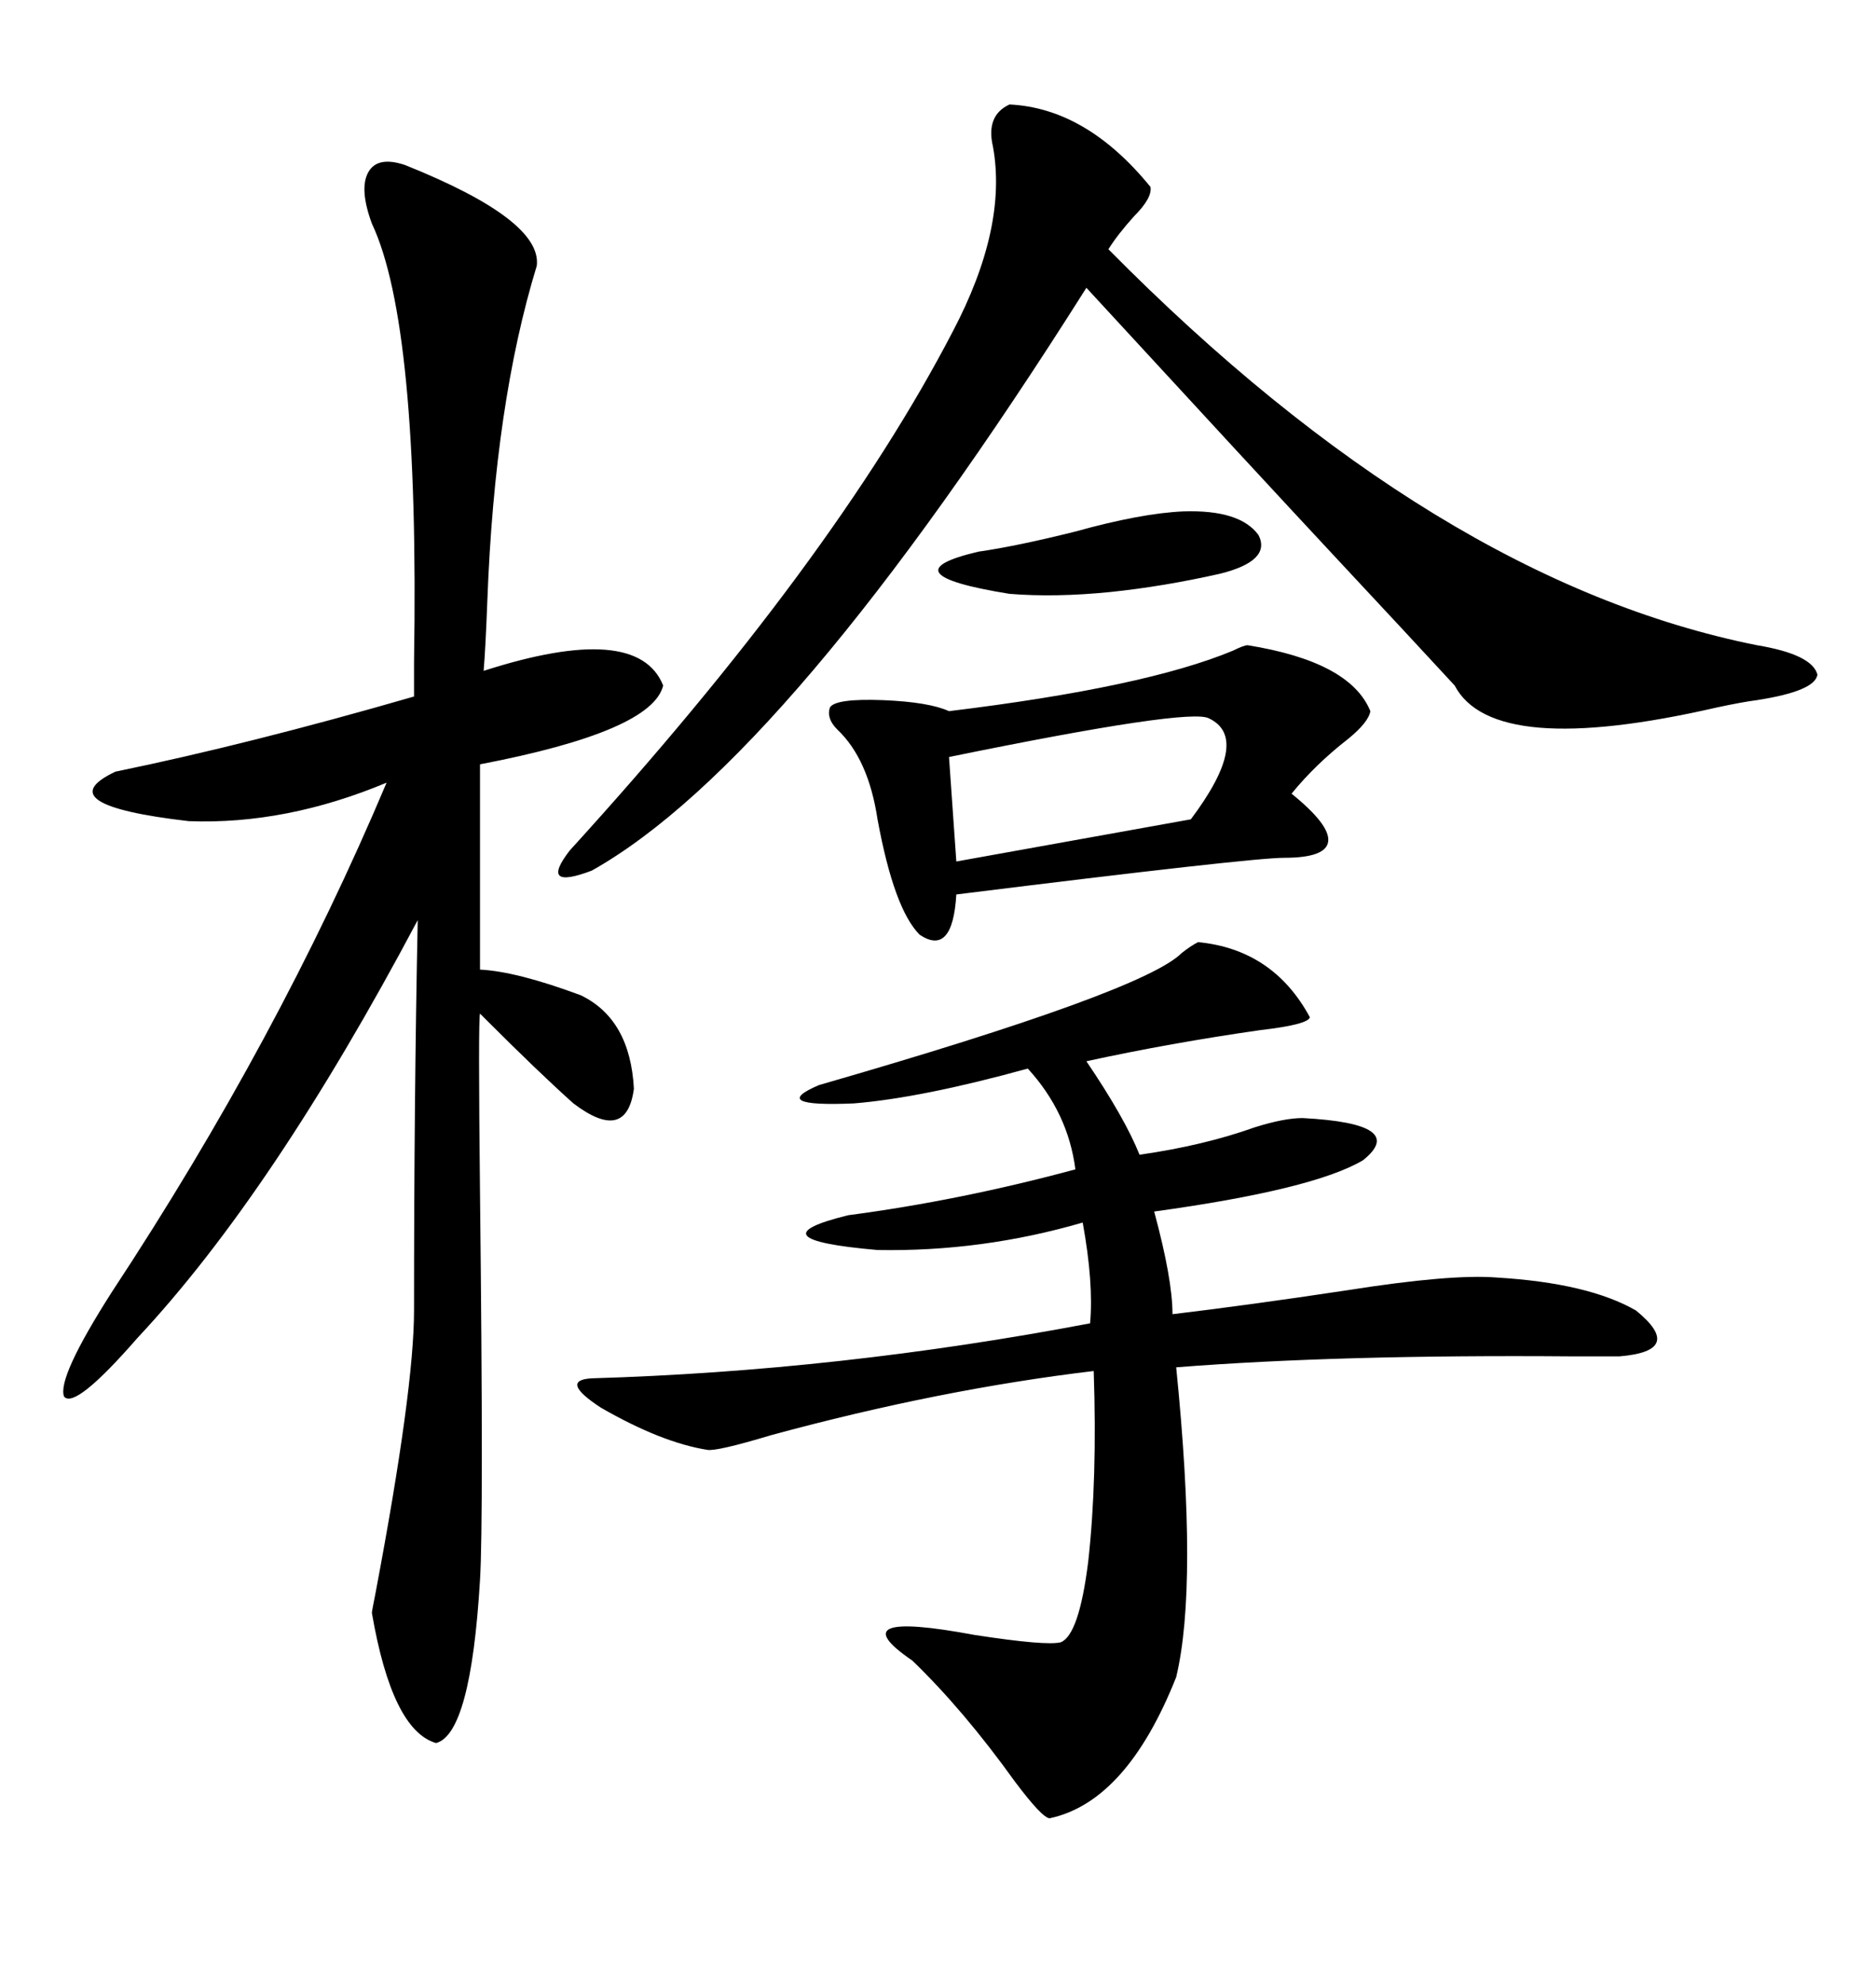 <svg xmlns="http://www.w3.org/2000/svg" xmlns:xlink="http://www.w3.org/1999/xlink" width="300" height="317.285"><path d="M64.75 26.37L64.75 26.37Q86.72 35.16 85.84 42.48L85.84 42.48Q79.10 64.45 77.93 96.09L77.93 96.09Q77.64 103.71 77.34 107.23L77.34 107.23Q101.95 99.32 106.05 109.57L106.05 109.57Q104.30 116.89 76.76 122.17L76.76 122.17L76.76 154.98Q82.62 155.27 92.87 159.08L92.87 159.08Q100.78 162.89 101.37 174.02L101.37 174.02Q100.20 182.81 91.70 176.37L91.70 176.37Q86.13 171.39 77.64 162.89L77.64 162.89Q77.05 162.30 76.76 162.01L76.76 162.01Q76.46 162.89 76.76 190.72L76.76 190.72Q77.34 243.16 76.76 252.54L76.76 252.54Q75.29 277.15 69.73 278.61L69.73 278.61Q62.70 276.56 59.47 257.81L59.47 257.81Q59.47 257.52 60.06 254.59L60.06 254.59Q66.21 222.07 66.21 209.47L66.21 209.47Q66.21 175.49 66.80 147.07L66.80 147.07Q43.65 190.72 21.97 213.87L21.97 213.87Q12.01 225.29 10.25 223.24L10.25 223.24Q9.08 220.31 17.87 206.54L17.87 206.54Q44.53 166.11 61.82 125.10L61.82 125.10Q45.70 131.84 30.18 131.25L30.18 131.25Q7.32 128.61 18.46 123.34L18.46 123.34Q39.84 118.95 66.21 111.33L66.21 111.33Q66.21 109.57 66.21 105.76L66.21 105.76Q67.09 51.86 59.47 35.74L59.47 35.74Q57.42 30.18 58.89 27.54L58.89 27.54Q60.35 24.90 64.75 26.37ZM191.60 150.59L191.60 150.59Q203.61 151.76 209.47 162.60L209.47 162.60Q209.18 163.77 201.56 164.65L201.56 164.65Q187.21 166.70 173.73 169.63L173.73 169.63Q179.88 178.71 182.23 184.57L182.23 184.57Q192.48 183.11 200.68 180.18L200.68 180.18Q205.37 178.71 208.30 178.71L208.30 178.71Q225.29 179.59 217.97 185.45L217.97 185.45Q210.06 190.14 184.57 193.65L184.57 193.65Q187.50 204.49 187.50 210.06L187.50 210.06Q199.80 208.59 215.33 206.25L215.33 206.25Q232.03 203.61 239.36 204.20L239.36 204.20Q254.00 205.08 261.62 209.47L261.62 209.47Q269.53 215.92 258.98 216.80L258.98 216.80Q256.64 216.80 251.37 216.80L251.37 216.80Q214.16 216.50 188.09 218.55L188.09 218.55Q191.60 253.42 188.09 268.07L188.09 268.07Q180.18 287.99 167.87 290.63L167.87 290.63Q166.70 290.63 162.30 284.77L162.30 284.77Q154.10 273.34 145.90 265.43L145.90 265.43Q133.89 257.23 155.86 261.33L155.86 261.33Q167.29 263.09 169.63 262.50L169.63 262.50Q172.56 261.33 174.02 249.61L174.02 249.61Q175.49 236.43 174.90 219.14L174.90 219.14Q150.29 222.07 123.34 229.39L123.34 229.39Q114.55 232.03 113.09 231.74L113.09 231.74Q105.76 230.57 96.09 225L96.09 225Q89.36 220.61 94.63 220.31L94.63 220.31Q134.18 219.14 174.32 211.52L174.32 211.52Q174.90 205.08 173.14 195.41L173.14 195.41Q157.03 200.10 140.33 199.80L140.33 199.80Q120.12 198.05 135.64 194.24L135.64 194.24Q153.52 191.89 171.97 186.91L171.97 186.91Q170.80 177.83 164.36 170.80L164.36 170.80Q147.36 175.49 136.52 176.37L136.52 176.37Q122.75 176.95 130.96 173.44L130.96 173.44Q182.81 158.50 188.96 152.34L188.96 152.34Q190.43 151.17 191.60 150.59ZM161.43 16.70L161.43 16.70Q173.73 17.29 183.98 29.88L183.98 29.88Q184.28 31.64 181.35 34.57L181.35 34.57Q178.71 37.50 177.25 39.84L177.25 39.84Q229.69 92.87 280.96 103.13L280.96 103.13Q289.75 104.59 290.63 107.81L290.63 107.81Q290.33 110.45 280.96 111.91L280.96 111.91Q278.61 112.21 274.51 113.09L274.51 113.09Q238.77 121.29 232.62 109.57L232.62 109.57Q225.59 101.95 213.28 88.77L213.28 88.77Q200.98 75.59 173.73 46.00L173.73 46.00Q125.98 121.58 94.63 139.16L94.63 139.16Q86.13 142.38 91.11 135.94L91.11 135.94Q133.30 89.65 152.34 53.03L152.34 53.03Q161.13 36.33 158.79 23.44L158.79 23.44Q157.62 18.46 161.43 16.70ZM199.51 103.13L199.51 103.13Q215.92 105.76 219.14 113.67L219.14 113.67Q218.85 115.43 215.63 118.07L215.63 118.07Q210.35 122.17 206.54 126.86L206.54 126.86Q212.70 131.84 212.40 134.47L212.40 134.47Q212.11 137.11 205.37 137.11L205.37 137.11Q200.10 137.11 152.93 142.97L152.93 142.97Q152.34 152.93 147.07 149.41L147.07 149.41Q142.97 145.31 140.33 130.96L140.33 130.96Q138.87 121.29 133.89 116.60L133.89 116.60Q132.13 114.84 132.71 113.09L132.71 113.09Q133.59 111.62 141.21 111.91L141.21 111.91Q148.54 112.21 151.76 113.67L151.76 113.67Q183.11 109.86 197.17 104.00L197.17 104.00Q198.93 103.13 199.51 103.13ZM193.36 114.84L193.36 114.84Q190.43 113.09 151.76 121.00L151.76 121.00L152.93 137.70L190.43 130.96Q200.10 118.07 193.36 114.84ZM189.26 81.74L189.26 81.74Q198.34 81.45 201.27 85.55L201.27 85.55Q203.32 89.65 195.12 91.70L195.12 91.70Q186.04 93.75 177.54 94.63L177.54 94.63Q168.75 95.51 161.43 94.92L161.43 94.92Q141.50 91.70 156.45 88.18L156.45 88.18Q162.60 87.30 171.97 84.96L171.97 84.96Q182.52 82.03 189.26 81.74Z"/></svg>